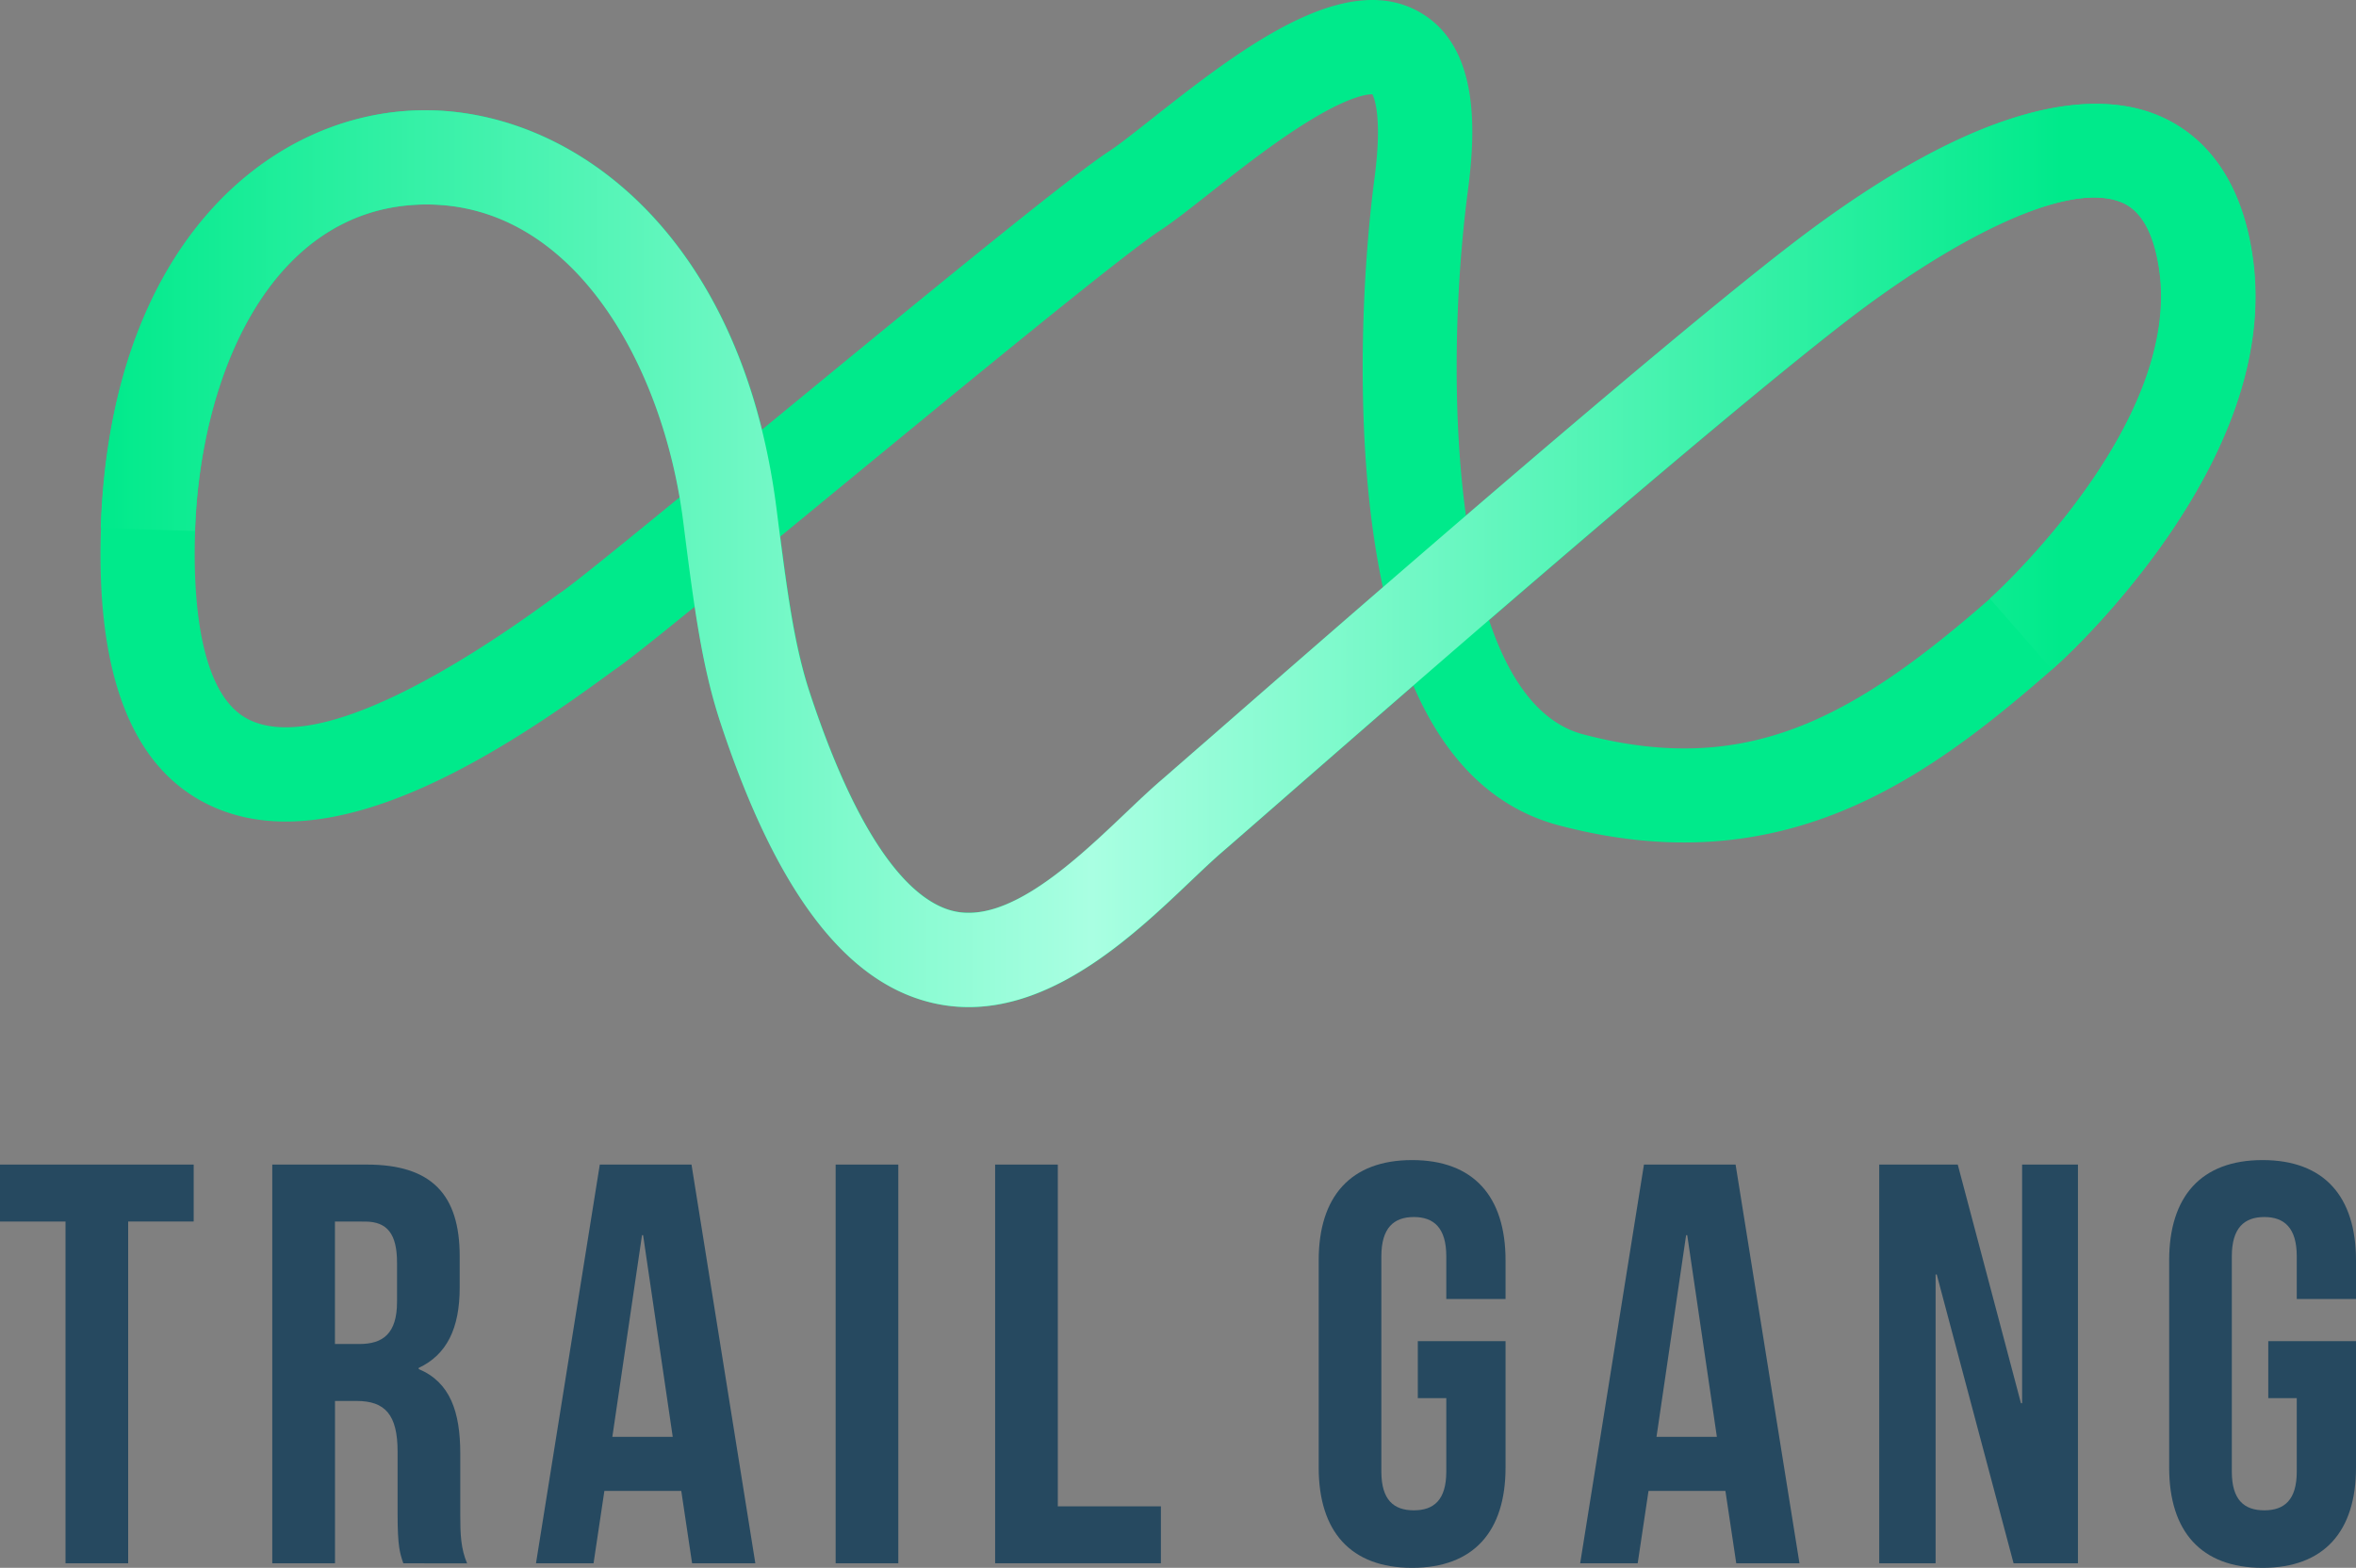 <svg id="Ebene_1" data-name="Ebene 1" xmlns="http://www.w3.org/2000/svg" xmlns:xlink="http://www.w3.org/1999/xlink" viewBox="0 0 1200 798.64"><rect x="0" y="0" width="1200" height="798.64" fill="#808080" stroke="none"/><defs><style>.cls-1{fill:#00ea8b;}.cls-2{fill:url(#Unbenannter_Verlauf_12);}.cls-3{fill:#264960;}</style><linearGradient id="Unbenannter_Verlauf_12" x1="51.29" y1="282.95" x2="1148.71" y2="282.95" gradientUnits="userSpaceOnUse"><stop offset="0" stop-color="#00ea8b"/><stop offset="0.46" stop-color="#a9ffe2"/><stop offset="0.91" stop-color="#00ea8b"/></linearGradient></defs><path class="cls-1" d="M493.53,513a81,81,0,0,1-19.85-2.46C430,499.6,395.15,453.07,367.09,368.29,361,350,357.23,331,353.9,309c-21.08,17.15-34.83,28.08-40.6,32-1.38.95-3.42,2.45-6,4.34-45.81,33.4-107.8,73.14-161.7,73.14-14.81,0-29-3-42.08-9.95-37.16-19.73-54.68-66.73-52.09-139.69,4.74-141.9,83.22-209,158.9-212.53,68.78-3.22,149.15,46.8,177.84,162.49l4.11-3.38c88.68-72.94,153-125.56,172.57-138.34,4.65-3,12.69-9.37,21.2-16.08C629.63,26.65,683.9-16.1,723,6.14,753.56,23.51,751.71,66.32,747.67,97c-6.33,48-8.46,111.49-1,165.71,61.61-53,126.79-108.1,165.09-137.63,100.09-77.19,157-78.76,187-66.5,18.64,7.6,42.21,26.37,48.71,72.62,6,42.5-7.71,89-40.65,138.24-22.51,33.65-49.29,60.81-61.57,71.55-64.74,56.65-137.46,109.46-251.17,79.46-32.63-8.6-57.44-32.45-74.22-71.18-29.53,25.63-55.32,48.16-72.83,63.44-12.08,10.55-20.6,18-24.27,21.15-4.79,4.12-10.44,9.49-16.43,15.19C578.86,475.19,539.09,513,493.53,513ZM397.44,273.31c4.38,34,8,57.94,15.22,79.9,27.61,83.42,54.77,106.28,72.68,110.77,28.22,7.07,62.72-25.75,87.92-49.7,6.44-6.12,12.51-11.9,18.21-16.8,3.63-3.12,12.06-10.48,24-20.9,20.63-18,52.7-46,88.89-77.36q-3.27-15.32-5.54-32.48c-8.07-61.43-4.64-131.19,1.27-176,3.91-29.68.26-40-1.07-42.68-2.57-.11-11.66,1-31.69,13.2C649.65,72,630.84,86.81,615.74,98.72c-10.19,8-18.24,14.37-24.69,18.58-18.9,12.32-101.73,80.45-168.3,135.2Zm361,42.62c10.12,30.27,25.53,52.23,47.9,58.13,82.87,21.84,136.8-7.46,207.33-69.18,1-.85,97.41-87.72,86.29-167-2.67-19-9.16-30.7-19.3-34.84C1050.88,90.91,989,126.12,941,163.11,899.43,195.2,824.88,258.59,758.42,315.93Zm-541-211.78c-1.62,0-3.25,0-4.9.12-74.46,3.47-110.49,86-113.16,166.24-1.06,29.9,1,82,26.62,95.64C161.88,385.2,237.26,337,279,306.56c3.07-2.24,5.48-4,7.11-5.1,6.35-4.37,30.54-24,60.11-48.21C333.33,178.6,289.13,104.15,217.45,104.15Z"/><path class="cls-2" d="M493.4,513a81,81,0,0,1-19.85-2.46C429.89,499.6,395,453.07,367,368.29c-9.69-29.26-13.62-60.13-19.05-102.87-10.2-80.18-57.05-164.69-135.49-161.15-74.46,3.47-110.49,86-113.17,166.24l-48-1.6C56,127,134.51,59.84,210.19,56.32c76.31-3.65,167,58.45,185.35,203.05,5.28,41.54,8.77,69,17,93.84C440.15,436.63,467.3,459.49,485.22,464c28.21,7.08,62.72-25.75,87.92-49.7,6.43-6.12,12.51-11.9,18.21-16.8,3.63-3.12,12-10.48,24-20.9,61.6-53.8,225.21-196.69,296.26-251.48,100.09-77.19,157-78.76,187-66.5,18.64,7.6,42.22,26.37,48.71,72.62,6,42.5-7.71,89-40.64,138.24-22.52,33.65-49.3,60.81-61.57,71.55l-31.61-36.13c1-.85,97.41-87.72,86.28-167-2.66-19-9.15-30.7-19.29-34.84-29.77-12.14-91.63,23.07-139.6,60.06C871,217,708.21,359.2,646.92,412.73c-12.08,10.55-20.61,18-24.28,21.15-4.78,4.12-10.44,9.49-16.43,15.19C578.74,475.19,539,513,493.4,513Z"/><path class="cls-3" d="M0,593.22H98.65v29H65.28V796.32H33.37V622.24H0Z"/><path class="cls-3" d="M205.42,796.32c-1.74-5.22-2.91-8.41-2.91-25V739.45c0-18.85-6.38-25.82-20.89-25.82h-11v82.69H138.68V593.22h48.17c33.07,0,47.29,15.38,47.29,46.72v15.95c0,20.89-6.67,34.24-20.89,40.91v.58c16,6.68,21.18,21.76,21.18,43v31.33c0,9.86.29,17.12,3.48,24.66ZM170.6,622.24v62.38h12.47c11.9,0,19.15-5.22,19.15-21.47v-20c0-14.51-4.93-20.89-16.24-20.89Z"/><path class="cls-3" d="M384.72,796.32H352.51L347,759.47H307.83l-5.51,36.85H273l32.5-203.1h46.71Zm-72.83-64.41h30.76L327.56,629.2H327Z"/><path class="cls-3" d="M425.63,593.22h31.91v203.1H425.63Z"/><path class="cls-3" d="M506.86,593.22h31.92V767.31h52.51v29H506.86Z"/><path class="cls-3" d="M722.14,683.17h44.69v64.41c0,32.5-16.25,51.06-47.59,51.06s-47.58-18.56-47.58-51.06V642c0-32.5,16.25-51.07,47.58-51.07s47.59,18.57,47.59,51.07V661.7H736.65V639.94c0-14.51-6.38-20-16.54-20s-16.53,5.51-16.53,20V749.61c0,14.51,6.38,19.73,16.53,19.73s16.54-5.22,16.54-19.73V712.18H722.14Z"/><path class="cls-3" d="M916.54,796.32h-32.2l-5.52-36.85H839.65l-5.51,36.85h-29.3l32.49-203.1H884Zm-72.82-64.41h30.75L859.38,629.2h-.58Z"/><path class="cls-3" d="M986.46,649.22h-.58v147.1H957.16V593.22h40l32.2,121.57h.58V593.22h28.44v203.1h-32.79Z"/><path class="cls-3" d="M1155.32,683.17H1200v64.41c0,32.5-16.25,51.06-47.58,51.06s-47.58-18.56-47.58-51.06V642c0-32.5,16.24-51.07,47.58-51.07S1200,609.47,1200,642V661.7h-30.17V639.94c0-14.51-6.39-20-16.54-20s-16.54,5.51-16.54,20V749.61c0,14.51,6.38,19.73,16.54,19.73s16.54-5.22,16.54-19.73V712.18h-14.51Z"/></svg>